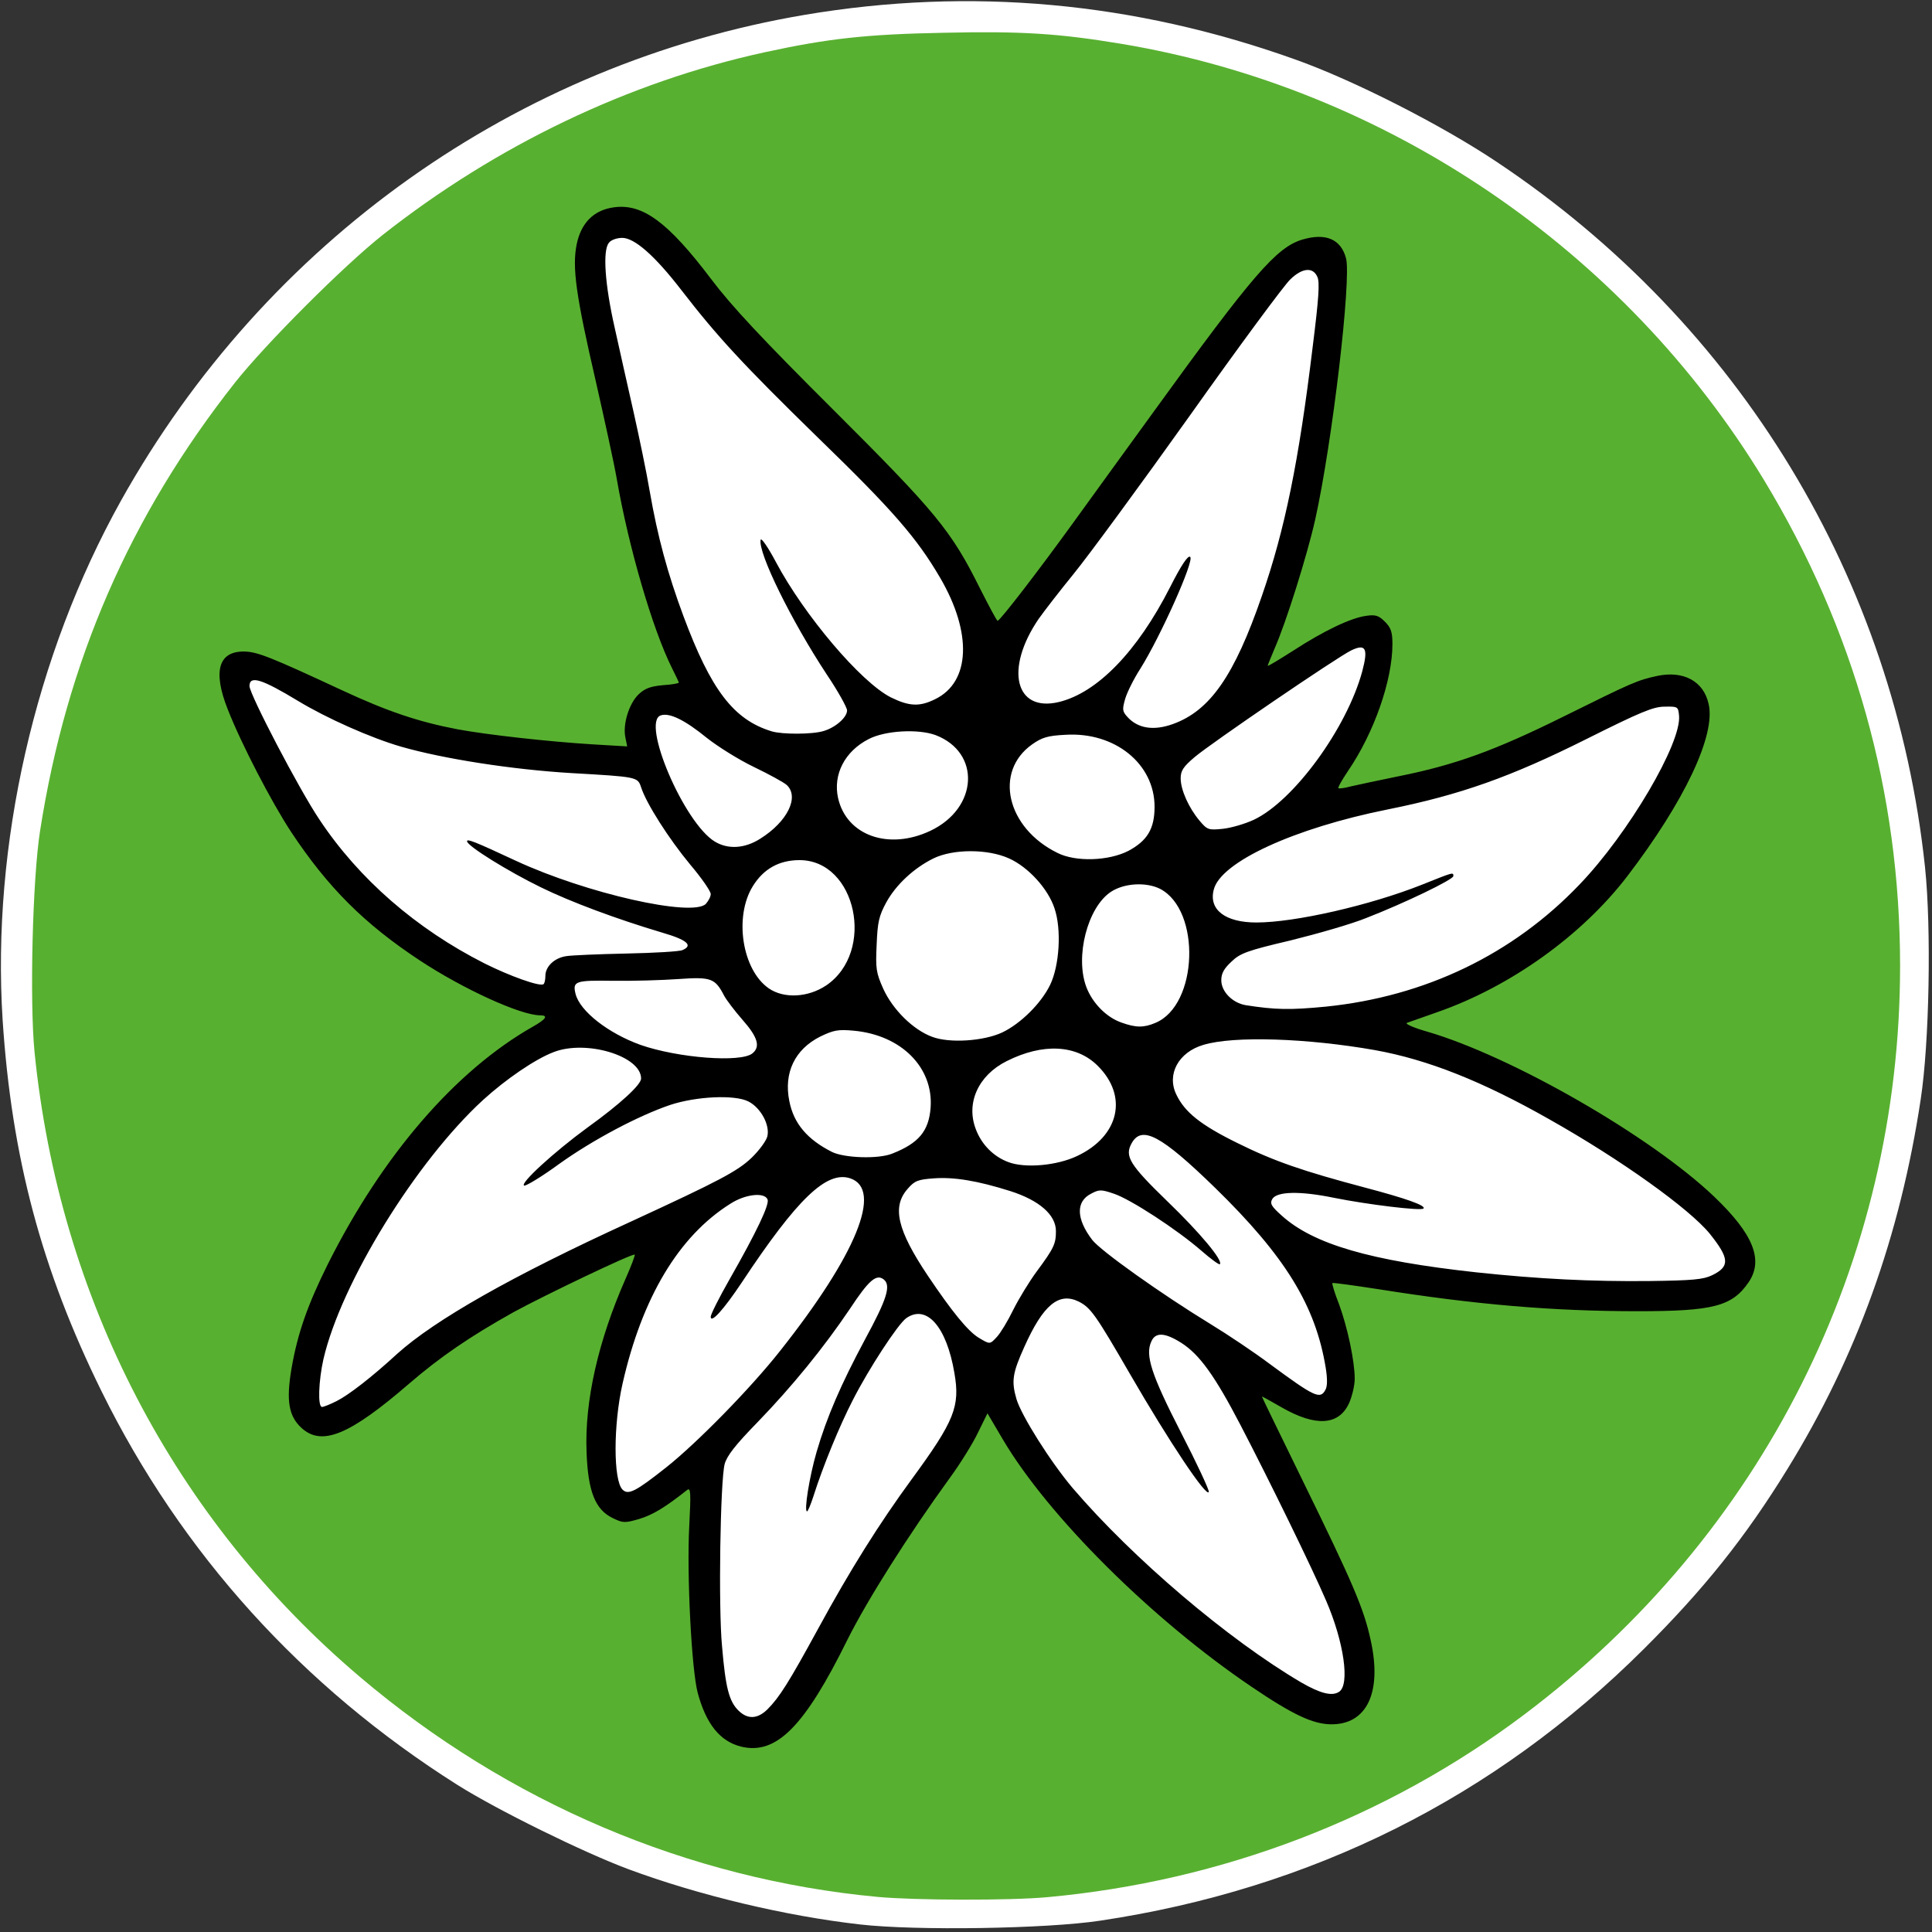 <?xml version="1.0" encoding="utf-8"?>
<!DOCTYPE svg PUBLIC "-//W3C//DTD SVG 1.0//EN" "http://www.w3.org/TR/2001/REC-SVG-20010904/DTD/svg10.dtd">
<svg version="1.0" xmlns="http://www.w3.org/2000/svg" width="666px" height="666px" viewBox="0 0 666 666" preserveAspectRatio="xMidYMid meet">
 <rect x="0" y="0" width="666" height="666" fill="#333333" stroke="none"/>
 <g fill="#ffffff">
  <path d="M296.5 663.4 c-25.6 -2.9 -55.5 -10 -80 -19.1 -15.5 -5.8 -45 -20.3 -58.8 -29 -53.5 -33.8 -95.2 -79.9 -122.7 -135.7 -20.7 -42 -31 -80.7 -34.1 -128.1 -3.8 -60.2 11.1 -125.6 40.8 -178.9 49.9 -89.3 136.3 -150.7 235.8 -167.5 57 -9.6 113.4 -4.5 169 15.4 20 7.1 50.5 22.6 69.6 35.4 83.6 55.8 137 143.9 147.5 243.1 2.2 21 1.5 60.5 -1.5 80 -7.1 47.1 -22.1 88.8 -46 127.5 -14.4 23.4 -28.7 41.3 -49.5 62 -51.4 51.2 -114.5 82.7 -187.4 93.6 -18.4 2.8 -63.5 3.5 -82.7 1.3z m61.5 -12.4 c110.5 -10 206.8 -74.7 258.2 -173.6 40.6 -78.1 46.8 -167.9 17.3 -249.9 -5.8 -16.1 -18.8 -43.1 -28.4 -59 -48.3 -79.6 -130.3 -135.2 -221.6 -150.4 -21.3 -3.5 -34.6 -4.4 -58.4 -3.8 -45.2 1.1 -85.4 10.6 -125.9 29.8 -35.1 16.6 -62.6 36.1 -90.8 64.3 -28.2 28.2 -47.7 55.7 -64.3 90.8 -19.3 40.7 -28.7 80.5 -29.8 125.9 -0.6 23.8 0.3 37.1 3.8 58.4 23.7 142.8 143.1 253.9 287.4 267.4 13.1 1.2 39.3 1.2 52.5 0.1z"/>
  <path d="M251.5 592.6 c-3.2 -3.2 -4.4 -7.9 -5.6 -22.1 -1.3 -13.8 -0.6 -63 0.9 -68.8 0.8 -2.8 3.7 -6.6 11.4 -14.5 11.9 -12.3 22.8 -25.7 31.7 -38.9 6.6 -10 8.2 -11.3 13.4 -11.3 4.9 0 6 1.9 5.5 8.9 -0.4 5.4 -0.3 5.9 1.3 5 1 -0.5 3.8 -0.9 6.3 -0.9 2.5 0 4.6 -0.2 4.6 -0.5 0 -0.3 -2.3 -4 -5 -8.1 -7.4 -10.8 -9 -15.2 -9 -24 0 -6.7 0.3 -7.6 2.9 -10.6 2.9 -3.2 3.2 -3.3 12.1 -3.7 15.6 -0.6 34.2 4.3 41 10.8 3.9 3.7 4 4 4 10.5 0 7.5 -0.3 8.3 -6.7 17 -2.5 3.4 -6.1 9.3 -8 13.1 -1.9 3.9 -4.4 8 -5.6 9.3 -2.8 3.1 -8.3 2.9 -13.2 -0.4 -2.6 -1.7 -3.6 -2 -3.2 -0.9 1.6 4 2.9 15.4 2.4 20.7 -0.7 7.8 -3.7 13.7 -14.7 28.8 -12.1 16.5 -21.7 31.8 -33 52.5 -15.2 27.8 -17.5 30.5 -25.7 30.5 -4.3 0 -5.9 -0.5 -7.8 -2.4z"/>
  <path d="M445.6 583 c-14.9 -8.7 -33.8 -23.1 -52 -39.6 -16.8 -15.1 -27.9 -27.7 -38 -42.8 -11.1 -16.7 -12.1 -25.3 -4.8 -40.8 6.5 -13.5 11.4 -17.1 20.6 -15.4 5.3 1 8 3.8 14.8 15.3 l6.3 10.8 0.5 -5.5 c0.3 -3 0.9 -6.1 1.3 -6.7 0.5 -0.8 3 -1.3 6.1 -1.3 10.7 0 17.8 7.3 30.2 31.2 21.8 41.9 32.9 66.5 35.1 78.1 1.7 8.9 1.2 18.5 -0.9 19.8 -0.7 0.5 -3.8 0.9 -6.8 0.9 -4.7 0 -6.6 -0.6 -12.4 -4z"/>
  <path d="M211.7 516.5 c-3.3 -3.3 -3.4 -28.7 -0.2 -42.5 6.8 -28.9 17.7 -47.8 35 -60.8 l3 -2.2 -4.5 1.9 c-8 3.2 -32.9 15 -54.5 25.6 -21.7 10.6 -41.1 22.7 -50.6 31.2 -15 13.7 -22.4 18.3 -28.9 18.3 l-4 0 0 -7.9 c0 -13.6 3.7 -25.8 13.6 -45.3 15.1 -29.4 37.4 -56.8 56.4 -69.2 9 -6 13.8 -7.6 22 -7.6 l7 0 -4.4 -4 c-5.3 -4.9 -6.8 -8.3 -6.4 -14.1 l0.3 -4.4 25.9 -0.8 c28.6 -0.8 27.9 -0.9 31.2 5.5 0.8 1.5 3.6 5.2 6.4 8.4 4.6 5.3 5 6.1 5 10.9 0 3.6 -0.5 5.7 -1.6 6.6 -3.1 2.6 -30.6 2.1 -37.9 -0.7 -0.9 -0.4 -1.1 0.8 -0.7 4.6 0.4 4.1 0.1 5.7 -1.6 8 l-2.1 2.8 7.2 -2.6 c9.8 -3.4 28.3 -4.3 33.7 -1.5 6.8 3.5 9.3 14.6 4.7 21.4 -2 3 -7.6 7.7 -12.1 10.4 -1.3 0.7 0.4 1 6.1 1 l7.8 0 0.3 3.6 0.3 3.6 6.4 -6.4 c4 -4 7.5 -6.5 9.4 -6.9 3.7 -0.8 4 -2 0.9 -3 -3.7 -1.1 -10.1 -6.1 -12.5 -9.7 -3 -4.4 -4.7 -13.2 -3.9 -20 1.5 -11.9 9.9 -18.7 23 -18.7 6.7 0 11.6 0.8 16.1 2.5 1.7 0.7 1.5 0.3 -0.7 -2.1 -1.5 -1.6 -3.9 -5.5 -5.3 -8.7 -2.5 -5.5 -2.7 -6.5 -2.3 -18 0.3 -11.3 0.5 -12.6 3.3 -17.6 3.4 -6.2 9.6 -11.9 16.3 -15.2 4 -2 6.3 -2.3 15.7 -2.4 13.5 0 19.1 2.1 26 9.7 6.3 7 7.8 12.4 7.3 26.1 -0.4 13.2 -2.4 18.4 -9.8 25.7 -7.5 7.5 -12.5 9.4 -25.5 9.4 -6 0.1 -12 -0.3 -13.3 -0.7 -2.1 -0.8 -2 -0.5 1 4.4 2.8 4.4 3.3 6.4 3.6 12.6 0.5 9.8 -0.3 13.4 -3.8 17 -4.5 4.6 -9.6 6.6 -18.5 7.3 -4.4 0.4 -7.2 0.8 -6.3 0.8 1 0.1 2.6 1.2 3.8 2.4 2.8 3 2.8 13.6 0 21.2 -8.9 23.8 -48.3 70.8 -73.6 87.9 -6 4 -11.1 4.8 -13.7 2.2z"/>
  <path d="M448.5 482.8 c-1.1 -0.6 -7.4 -5 -14 -9.8 -6.6 -4.8 -15.9 -11 -20.6 -13.8 -16.3 -9.7 -38 -25.5 -41.2 -29.9 -3.1 -4.4 -4.6 -11.7 -3.3 -16.7 1.3 -5.1 9.4 -7 17.4 -4.2 l4 1.5 -2.4 -3.6 c-2.9 -4.3 -3.3 -12.5 -0.8 -16.1 1.2 -1.8 2.5 -2.2 6.8 -2.2 7.2 0 12 3.2 27.9 18.9 25.2 24.6 36 43.4 38.3 66 0.9 9 -0.2 11.1 -5.9 11.1 -2.3 0 -5.1 -0.6 -6.2 -1.2z"/>
  <path d="M533.9 444 c-51.2 -3.2 -81.2 -10 -94.6 -21.5 -3.8 -3.2 -4.3 -4.1 -4.3 -7.9 0 -2.3 0.5 -4.7 1.2 -5.4 0.7 -0.7 3.9 -1.2 7.3 -1.2 l6 -0.1 -8 -3 c-4.4 -1.6 -13 -5.4 -19.1 -8.4 -15.9 -7.9 -21.4 -14.1 -21.4 -24.2 0 -9.8 5.1 -14.6 17.2 -16.3 13.4 -2 37.2 -0.8 58.4 3 24.6 4.4 51.3 16.6 85.9 39.5 25 16.5 35.5 27.2 35.5 36.1 0 4.6 -1.5 6.8 -5.9 8.6 -3.3 1.4 -40.1 1.9 -58.2 0.8z"/>
  <path d="M344.6 403.6 c-8.8 -3.3 -13.1 -11 -12.4 -22.5 0.3 -5.8 0.9 -7.7 3.4 -11.3 3.8 -5.5 11.7 -9.6 21.2 -11 18.3 -2.9 29.9 4.8 31 20.4 0.8 10.7 -4.1 18.4 -14.7 23 -6.1 2.7 -22.8 3.5 -28.5 1.4z"/>
  <path d="M383.6 355.5 c-5.2 -1.8 -10 -6.7 -12.1 -12.2 -1.3 -3.4 -1.6 -6.7 -1.3 -14.6 0.3 -8.7 0.7 -11.1 3.2 -16 4.1 -8.5 8.6 -11.2 18.5 -11.1 8.7 0.1 12.8 1.7 16.1 6.5 3.4 4.7 5 11.4 5 20.9 0 14.3 -4 23.4 -11.7 26.6 -4.1 1.8 -12.7 1.7 -17.7 -0.1z"/>
  <path d="M432.5 350.3 c-7.5 -0.9 -9.4 -1.5 -11.9 -3.8 -2.3 -2.1 -2.6 -3.2 -2.6 -8.6 0 -5.7 0.2 -6.4 3.4 -9.4 2.6 -2.4 5.6 -3.8 11.3 -5.3 l7.8 -2 -8.2 -0.1 c-13.5 -0.2 -17.3 -2.7 -17.3 -11.7 0 -7.1 2 -10.5 8.8 -15 11.5 -7.7 28.6 -13.7 53.5 -18.9 24.7 -5.1 40.5 -10.7 66.6 -23.8 l22.5 -11.2 7.5 0 7.6 0 0.3 6.2 c0.3 7.1 -2.1 14.4 -9 26.7 -25.6 45.4 -64.3 71.7 -112.7 76.6 -9.9 1 -21.2 1.1 -27.6 0.3z"/>
  <path d="M267.4 346.1 c-4.2 -1.1 -7.1 -3.2 -9.9 -7.3 -3.7 -5.5 -4.7 -10.5 -4.3 -21.4 0.3 -9.1 0.6 -10.5 3.3 -14.9 4.3 -6.8 8.8 -9 19.1 -9 7.1 0 8.5 0.3 12.2 2.8 2.7 1.7 5.2 4.6 6.9 8 2.4 4.6 2.7 6.3 2.8 15.2 0 7.9 -0.4 10.8 -1.9 13.8 -2.4 4.9 -7.1 9.6 -11.2 11.3 -4.2 1.8 -13 2.5 -17 1.5z"/>
  <path d="M178 341.1 c-16.3 -5.2 -38.5 -19.4 -53.1 -34 -13.1 -13.1 -22.2 -26.6 -33.6 -49.5 -7.4 -14.9 -8.4 -17.5 -8.1 -21.5 0.3 -4 0.6 -4.6 2.7 -4.9 4.5 -0.7 8.7 0.8 18.1 6.5 17.7 10.5 35.1 17.2 54 20.7 12.2 2.2 29.9 4.4 42 5.1 22.7 1.3 22.8 1.3 24 4.9 1.8 5.6 9.6 17.8 16.9 26.6 6.6 7.8 7.1 8.8 7.1 13.2 0 7.6 -1.2 8.1 -15.5 7.6 -6.6 -0.3 -11.5 -0.4 -11 -0.2 0.6 0.1 4.9 1.4 9.8 2.9 l8.7 2.6 0 4.3 c0 3.2 -0.5 4.6 -1.7 5.1 -1 0.5 -10.8 1.1 -21.8 1.4 -21.6 0.7 -24.1 1.3 -25.1 5.9 -0.3 1.5 -0.7 3.3 -1 4 -0.5 1.7 -5.9 1.4 -12.4 -0.7z"/>
  <path d="M361.5 297 c-11.1 -5.5 -16.5 -14 -16.5 -26.2 0 -8.9 1.9 -13 7.9 -17.3 3.9 -2.7 5 -3 14.4 -3.3 8.7 -0.3 11.1 -0.1 16.1 1.8 7 2.7 12.7 7.6 15.5 13.4 1.6 3.2 2.1 6.2 2.1 12.7 0 10.8 -1.7 14.4 -9 18.2 -4.7 2.4 -6.2 2.7 -15.9 2.7 -8.6 0 -11.4 -0.4 -14.6 -2z"/>
  <path d="M243.4 293.1 c-4.3 -2.6 -9.7 -10.4 -15.1 -21.8 -4.1 -8.7 -4.7 -10.8 -5.1 -18.2 -0.5 -9.4 -0.1 -10.1 6.1 -10.1 5.3 0 9.6 2.1 17.4 8.4 3.8 3 11 7.5 16.2 10 12.7 6.2 13.1 6.6 13.1 14 0 5.4 -0.4 6.6 -3.2 10 -1.7 2.1 -5.2 5.2 -7.7 6.7 -3.8 2.5 -5.5 2.9 -11.5 2.9 -5.2 0 -7.9 -0.5 -10.2 -1.9z"/>
  <path d="M300.9 292.1 c-8.8 -1.8 -14.3 -7.7 -15.4 -16.6 -1.3 -10.2 1.5 -17.5 8.4 -22.2 4.9 -3.3 9.4 -4.3 19.6 -4.3 16.5 0.1 23.5 6 23.5 19.8 -0.1 9.9 -4.9 17.1 -14.5 21.3 -4.6 2 -16.3 3.1 -21.6 2z"/>
  <path d="M410.5 285.9 c-4.5 -5.4 -6.5 -10.7 -6.5 -17.6 0 -6.2 0 -6.2 4.8 -10.3 4.9 -4.1 48.5 -34.1 53.5 -36.7 1.6 -0.8 4.7 -1.3 7 -1.1 4.2 0.3 4.2 0.3 4.5 4.7 0.9 12.3 -11.5 36.5 -26.4 51.3 -8.8 8.9 -15.2 12 -26 12.6 l-8 0.4 -2.9 -3.3z"/>
  <path d="M263 255.1 c-13.1 -4 -20.9 -14.2 -30.4 -39.7 -5.5 -14.8 -8.9 -27.4 -11.6 -42.9 -1.9 -11.1 -4.2 -21.7 -12.2 -56.5 -2.2 -9.8 -3.1 -16.2 -3.2 -23.6 -0.1 -12.7 0.4 -13.4 8.9 -13.4 6.1 0 6.5 0.2 11.5 4.6 2.8 2.6 8.1 8.6 11.8 13.3 12.6 16.3 21.3 25.7 47.1 50.9 25.9 25.1 34.2 34.7 42.2 48.4 6.4 10.8 8.1 17.4 7.7 28.9 -0.3 8.2 -0.6 10.1 -2.8 13.2 -3.4 5 -9.1 7.7 -16.3 7.7 -7.1 0 -11.5 -1.8 -19.2 -7.8 -5.5 -4.3 -5.8 -4.4 -3.7 -1.5 3.1 4.4 3.1 12.1 -0.1 15.1 -1.3 1.3 -3.9 2.7 -5.8 3.2 -3.9 1.2 -20.2 1.2 -23.9 0.1z"/>
  <path d="M390 253.3 c-0.8 -0.3 -2.5 -1.5 -3.7 -2.6 -2.5 -2.3 -3.1 -8.4 -1.3 -13.2 0.9 -2.5 0.7 -2.4 -4.7 1.5 -12.2 8.7 -27.5 9.4 -31.1 1.5 -1.8 -4 -1.5 -14.8 0.6 -20.3 2.4 -6.1 6.2 -11.8 17.4 -25.5 4.9 -6 22.9 -30.5 40 -54.5 17.1 -24.1 32.7 -45.2 34.6 -46.9 2.9 -2.9 4 -3.3 8.7 -3.3 8.9 0 9 1.2 4.5 36.8 -4.9 38.2 -9.2 59.1 -17 81.6 -9.5 27.6 -17.9 39.6 -30.7 44.2 -3.8 1.3 -14.4 1.8 -17.3 0.7z"/>
 </g>
 <g fill="#58b030">
  <path d="M302.5 653.9 c-65.2 -6.1 -127.4 -32.5 -178.5 -75.9 -63.9 -54.2 -103.6 -130.4 -112.1 -215.4 -1.7 -17.4 -0.7 -59.4 1.9 -76.1 9.1 -58.5 31 -108.7 67.2 -154.6 10.6 -13.4 37.5 -40.3 50.9 -50.9 39.2 -30.9 84.9 -52.8 131.8 -63 21.6 -4.7 35 -6.2 61.4 -6.7 27 -0.6 39.7 0.2 61.4 3.8 91.3 15.2 173.3 70.8 221.6 150.4 31.1 51.4 46.9 107.6 46.9 167.5 0 102 -47.3 196.1 -129.5 258 -47.5 35.8 -104.4 57.5 -164.5 63 -13.3 1.2 -45.4 1.1 -58.5 -0.1z m-36.8 -57.6 c7.8 -5.3 14.2 -14.8 24.7 -36.5 5.5 -11.2 20.3 -34.4 34 -53.3 3.6 -4.9 8 -12 9.8 -15.7 3 -6.2 3.6 -6.8 6.3 -6.8 2.7 0 3.4 0.8 7 7.2 16.8 30.3 69.7 80.2 102.5 96.8 7.7 3.9 11 3.8 15.5 -0.1 5.1 -4.6 6.2 -9.4 4 -19.4 -2.3 -10.7 -6.1 -19.7 -23.1 -54.4 -15.7 -32 -17 -36.1 -11.4 -36.1 1.6 0 5.1 1.3 7.8 3 8.7 5.3 11.8 6.3 15.1 4.6 1.8 -1 3.5 -3.1 4.5 -5.7 1.5 -3.7 1.6 -5.2 0.5 -11.3 -0.6 -3.9 -2.4 -10.7 -4 -15 -1.6 -4.4 -2.9 -9.5 -2.9 -11.3 0 -3.2 0.2 -3.3 3.8 -3.3 2 0 9.1 0.9 15.7 2 18.9 3.2 41.5 5.8 60.6 7.1 19.8 1.3 47.5 0.8 53.2 -1 4.6 -1.5 10 -6.1 11.7 -10 1.1 -2.6 0.9 -3.5 -1.6 -8.1 -7.9 -14.5 -42.7 -39.8 -79.9 -58 -13 -6.4 -33 -14 -36.9 -14 -1.4 0 -1.7 -0.8 -1.4 -3.6 l0.3 -3.6 10.5 -3.7 c29 -10.3 53.3 -28.7 71 -53.9 14 -19.9 21.5 -34.6 22.7 -44.2 0.5 -4.6 0.4 -5.1 -3 -8.5 -6 -6 -9.3 -5.2 -40.7 10.4 -12.6 6.3 -26.2 12.3 -32.8 14.4 -11.8 3.8 -36.7 9.5 -45.9 10.4 l-5.3 0.5 0 -3.5 c0 -2.4 1.2 -5.2 3.6 -8.8 10 -14.7 17.6 -37.9 14.3 -43.8 -0.8 -1.4 -2.5 -2.7 -3.7 -2.9 -3 -0.5 -12.6 4.1 -23.5 11.1 -5.6 3.7 -9.8 5.7 -11.7 5.7 -2.8 0 -3 -0.3 -3 -3.5 0 -1.9 1.1 -5.9 2.4 -9 3.9 -8.8 11.2 -32 14 -44.5 3.7 -16.6 6.3 -33.7 8.6 -56.2 2.7 -26.6 2.7 -29.2 -0.6 -32.5 -2 -2 -3.1 -2.4 -5.7 -1.9 -8.9 1.8 -16.8 10.9 -51.7 59.1 -9.6 13.2 -22.1 30.5 -27.9 38.5 -5.8 8 -13.9 18.9 -18 24.2 -7.1 9 -7.9 9.7 -11.2 9.8 -3.5 0 -3.5 0 -9.1 -11.3 -9.9 -19.8 -15.1 -26.1 -50.8 -61.7 -24.1 -24 -35 -35.6 -41.7 -44.5 -14.3 -19 -23.6 -26.4 -30.6 -24.4 -4.7 1.3 -8.4 5.5 -9.7 11 -1.5 6.1 -0.6 11.9 6.5 42.8 3 13 6.2 27.9 7.1 33.1 4.1 23.7 12.4 52 19 65.2 1.3 2.6 2.4 6.3 2.4 8.1 l0 3.5 -5.6 0.4 c-4.5 0.4 -6.1 1 -8.7 3.6 -2.8 2.8 -3.2 3.9 -3.5 10.2 l-0.4 7 -6.8 0 c-17.6 0 -49.5 -3.7 -65.8 -7.5 -12.2 -2.9 -19.1 -5.6 -40.9 -15.9 -8.9 -4.2 -17.5 -7.9 -19.2 -8.2 -3.6 -0.8 -7.1 1.7 -7.1 4.8 0 5.5 14.6 35.8 24.3 50.5 12.7 19.2 25.3 31.8 44.6 44.5 14.9 9.8 34.6 18.8 41.3 18.8 1.4 0 1.8 0.8 1.8 3.8 0 3.5 -0.4 3.9 -6.8 7.6 -26.9 15.7 -54.7 49.8 -72.3 89 -4.8 10.5 -8.9 25.7 -8.9 32.6 0 4.9 2.2 9 6.1 11 3.8 2.1 13.1 -3.4 28.9 -17 11 -9.4 21.3 -16.5 36.8 -25 15.7 -8.7 40.7 -20 44.2 -20 2.8 0 3 0.3 3 3.6 0 2 -1.5 7 -3.4 11.2 -4.9 11.3 -10.4 28.8 -12.2 39.4 -2.9 16.9 -0.4 32.1 6.1 36.4 3.5 2.3 8.5 0.8 16.3 -5.1 4.2 -3.2 6.9 -4.5 9.2 -4.5 l3.3 0 -0.6 14.3 c-0.8 18.1 0.7 48.4 2.8 56.2 2.9 11.1 9.2 18.4 15.6 18.5 1.4 0 4.4 -1.2 6.6 -2.7z"/>
 </g>
 <g fill="#000000">
  <path d="M255.5 602.1 c-7.3 -1.8 -12.1 -7.8 -15 -18.6 -2.1 -8 -3.8 -40.6 -2.9 -57.5 0.6 -11.4 0.5 -13.3 -0.7 -12.4 -7.7 6.1 -11.9 8.6 -16.5 10 -5.1 1.5 -5.7 1.4 -9.2 -0.3 -6 -2.9 -8.5 -9.1 -9 -22.7 -0.7 -17.6 4 -38.4 13.5 -59.9 1.9 -4.3 3.3 -8 3.1 -8.2 -0.6 -0.6 -31.3 14.1 -41.9 19.9 -15 8.4 -25.1 15.3 -35.9 24.6 -20.5 17.7 -30 21.6 -37 15.3 -4.5 -4.1 -5.4 -9.4 -3.5 -20.6 2.1 -12.1 5.5 -21.8 12.5 -35.9 18.9 -37.7 44.1 -66.8 70.7 -81.9 4.6 -2.6 5.4 -3.9 2.5 -3.9 -6.7 0 -26.4 -9 -41.3 -18.8 -19.3 -12.7 -31.9 -25.3 -44.6 -44.5 -6.7 -10.2 -17.1 -30.2 -21.8 -42.2 -5.2 -13.1 -3.2 -20.1 5.8 -19.9 4.5 0.1 9.2 2 33.5 13.3 15.7 7.3 26.3 10.9 39.9 13.5 10.2 1.9 31.8 4.3 46.7 5.2 l11.8 0.7 -0.6 -3 c-1 -4.5 1.2 -11.7 4.5 -14.9 2.2 -2.1 4.1 -2.8 8.4 -3.2 3 -0.2 5.5 -0.6 5.5 -0.9 0 -0.2 -1.1 -2.5 -2.4 -5.1 -6.6 -13.2 -14.9 -41.5 -19 -65.2 -0.9 -5.2 -4.2 -20.3 -7.2 -33.5 -6.9 -29.8 -8.2 -39.4 -6.6 -47.3 1.5 -7.3 5.8 -11.7 12.6 -12.7 10 -1.5 18.8 4.9 33.9 24.9 6.8 9 17.4 20.4 41.7 44.6 35.7 35.6 40.9 41.9 50.8 61.8 3.1 6.1 5.8 11.2 6.1 11.2 0.9 -0.1 14.2 -17.4 26.2 -34 5.8 -8 18.3 -25.3 27.9 -38.5 33.8 -46.7 42 -56.2 50.9 -58.9 8.1 -2.4 13.3 -0.2 15.1 6.4 1.9 7.1 -4.7 63.4 -10.6 90 -2.8 12.5 -10.1 35.7 -14 44.5 -1.3 3.1 -2.4 5.8 -2.4 6 0 0.3 3.9 -2.1 8.8 -5.2 10.6 -6.9 19.9 -11.3 25.1 -12 3.3 -0.5 4.4 -0.1 6.5 2 2.1 2.1 2.6 3.6 2.6 7.7 0 12.5 -6.3 30.6 -15.4 43.9 -2 3 -3.5 5.6 -3.2 5.8 0.2 0.2 2.1 0 4.2 -0.6 2.2 -0.5 9.6 -2.1 16.5 -3.5 19.5 -3.9 33.3 -8.9 56.9 -20.6 23.8 -11.8 25.4 -12.5 32.3 -14 9 -1.9 16 1.8 17.7 9.7 2.5 10.7 -8.3 33.5 -28 59.3 -15.7 20.5 -40.3 38.1 -65.5 46.9 -4.9 1.7 -9.7 3.4 -10.5 3.7 -0.8 0.3 2.3 1.7 6.9 3 29.2 8.5 77.2 36.1 99 56.9 13.5 12.9 17.1 21.8 11.9 29.5 -5.7 8.3 -12.1 10 -38.3 10 -29.4 0 -56.1 -2.3 -89.4 -7.6 -8.5 -1.3 -15.6 -2.3 -15.8 -2.1 -0.2 0.2 0.8 3.5 2.3 7.3 2.9 7.9 5.4 19.6 5.4 25.7 0 2.3 -0.9 6 -1.9 8.3 -3.5 7.8 -11.5 8.3 -23.2 1.6 -3.8 -2.2 -6.9 -3.9 -6.9 -3.8 0 0.2 6.5 13.5 14.4 29.7 16.8 34.3 20.8 43.5 23.1 54.3 4 18 -1.3 29.2 -13.8 29 -6.2 -0.1 -13.2 -3.4 -27.2 -12.9 -34.5 -23.3 -70.2 -58.9 -85.8 -85.3 l-5.3 -9 -3.3 6.7 c-1.7 3.6 -6.1 10.7 -9.7 15.6 -14.3 19.7 -28.4 42 -35.2 55.6 -14.9 30.2 -24.6 39.9 -36.7 37z m9 -12.8 c4.2 -4.2 7.4 -9.3 17.5 -27.8 11.1 -20.4 21.1 -36.3 32.3 -51.6 14.8 -20.2 16.7 -25.1 14.7 -36.6 -2.7 -16 -9.6 -23.8 -16.6 -18.9 -2.9 2.1 -12.9 17.4 -18.4 28.2 -4.6 8.9 -10.3 22.8 -13.6 33.2 -0.9 2.8 -1.9 5.2 -2.2 5.2 -1.1 0 0.8 -11.9 3.3 -20.5 3.5 -12 8.4 -23.3 16.7 -38.8 7.5 -13.8 9 -18.5 6.5 -20.6 -2.6 -2.1 -5.2 0.2 -11.8 10.2 -8.9 13.2 -19.8 26.6 -31.7 38.9 -7.7 7.9 -10.6 11.6 -11.4 14.5 -1.5 5.9 -2.2 49.3 -0.9 62.8 1.2 14.2 2.4 18.9 5.6 22.1 3.2 3.2 6.6 3 10 -0.3z m197.1 -6.1 c3.8 -2.4 1.7 -17.2 -4.5 -31.5 -4.8 -11.2 -19.4 -41.1 -29.5 -60.5 -8.8 -16.9 -14.1 -24.3 -20.4 -28.3 -5.7 -3.6 -8.9 -3.7 -10.3 -0.5 -2.2 4.7 -0.1 11.3 10.2 31.4 5.5 10.7 9.8 19.9 9.6 20.5 -0.7 2.1 -13.6 -17.2 -27.2 -40.7 -11.8 -20.4 -13.5 -22.8 -17.6 -24.9 -6.9 -3.4 -12.3 1.1 -18.8 15.6 -4.1 9.1 -4.5 11.8 -2.7 18 1.7 5.7 11.7 21.6 19.4 30.7 20.8 24.3 53.6 52.2 78.8 67 6.6 3.8 10.6 4.8 13 3.2z m-231.9 -77.4 c10.7 -8.5 29.1 -27.3 39.2 -40.1 26.3 -33.2 35.5 -55.7 24.2 -59.5 -8.1 -2.7 -18.2 6.9 -37.4 35.9 -6.2 9.3 -10.7 14.3 -10.7 11.8 0 -0.8 2.9 -6.6 6.5 -12.9 9.3 -16.3 13.8 -25.8 13.1 -27.5 -1 -2.6 -7.7 -1.9 -12.9 1.5 -17.8 11.2 -30.4 32.4 -37.1 62 -3.2 14.2 -3.2 33.3 0 36.5 2 2 4.6 0.6 15.1 -7.7z m-113.7 -22.8 c4.2 -2.1 12.2 -8.3 20.9 -16.3 13 -11.7 39.5 -26.8 80.6 -45.6 30.6 -14.1 36.8 -17.4 41.6 -22 2.6 -2.5 5 -5.8 5.4 -7.3 1 -3.9 -2.2 -9.9 -6.5 -12.1 -4.7 -2.4 -17.9 -1.8 -27 1.2 -10.9 3.7 -26.6 12 -38.2 20.3 -6 4.4 -11.5 7.7 -12.1 7.5 -1.7 -0.6 10.3 -11.6 21.8 -20 11.4 -8.2 18.5 -14.8 18.5 -16.9 0 -7.8 -19 -13.5 -30.2 -9.1 -6.3 2.4 -16.4 9.3 -24.3 16.5 -23.1 21.2 -48.9 63 -55 89.3 -1.7 7.6 -2 16.5 -0.5 16.5 0.6 0 2.8 -0.9 5 -2z m340.9 -3.9 c0.7 -1.2 0.7 -3.9 0.1 -7.6 -3.5 -21.4 -13.9 -38.4 -38.2 -62.1 -18.5 -18 -25.2 -21.6 -28.7 -15.3 -2.5 4.5 -0.7 7.4 12.4 20.1 11.3 10.9 19.2 20.4 18 21.6 -0.2 0.3 -3.1 -1.8 -6.3 -4.6 -8.5 -7.4 -24.5 -17.8 -30.2 -19.7 -4.4 -1.5 -5.1 -1.5 -7.9 0 -5.3 2.7 -5.1 8.7 0.4 15.9 2.8 3.7 23.7 18.6 40.9 29.1 5.9 3.6 15 9.7 20.2 13.6 15.6 11.5 17.5 12.4 19.3 9z m-113.2 -18.3 c1.2 -1.3 3.7 -5.4 5.6 -9.3 1.9 -3.8 5.5 -9.7 8 -13.1 6 -8.1 6.7 -9.6 6.7 -14 0 -5.6 -5.7 -10.6 -15.7 -13.8 -11.4 -3.6 -19.4 -4.9 -26.4 -4.4 -5.4 0.4 -6.6 0.8 -9 3.6 -5.5 6.2 -3.6 14.2 6.9 29.9 8.4 12.5 13.8 19.1 17.5 21.4 4 2.4 3.9 2.4 6.4 -0.3z m246.5 -21.2 c6.2 -3 6 -5.8 -0.8 -14.3 -7 -8.6 -30.7 -25.6 -55.4 -39.5 -22.9 -13 -41.7 -20.5 -60 -23.8 -23.2 -4.1 -48.7 -5 -59.2 -1.8 -8.5 2.5 -12.7 10.1 -9.3 17.1 2.9 6.1 8.4 10.5 21 16.7 12.7 6.3 22.6 9.7 44.1 15.4 14 3.7 21.1 6.2 20.1 7.2 -0.8 0.9 -19.5 -1.4 -30.9 -3.7 -11.7 -2.4 -19.6 -2.2 -21.2 0.4 -0.9 1.6 -0.4 2.5 3.3 5.8 10.9 9.8 30.4 15.5 67 19.5 21.6 2.3 39.6 3.2 59.6 3 14.9 -0.2 18.6 -0.5 21.7 -2z m-218.9 -41.1 c14.5 -6.8 17.7 -20.6 7.1 -31.1 -7.3 -7.3 -18.9 -7.9 -31.4 -1.6 -9.8 4.9 -14.1 14.5 -10.6 23.5 2 5.3 6.1 9.4 11.2 11.3 5.8 2.2 16.8 1.2 23.7 -2.1z m-63.8 -0.8 c9.2 -3.6 12.7 -7.8 13.3 -15.9 1 -13.8 -10.1 -25 -26.5 -26.5 -5.4 -0.5 -6.9 -0.2 -11.5 2 -8.8 4.4 -12.7 12.5 -10.7 22.3 1.5 7.7 6.2 13.2 14.7 17.5 4.3 2.1 15.9 2.5 20.7 0.6z m-48.1 -34.6 c2.8 -2.3 1.8 -5.6 -3.4 -11.5 -2.8 -3.2 -5.6 -6.9 -6.4 -8.4 -3.1 -6 -4.5 -6.5 -15.8 -5.7 -5.7 0.4 -15.8 0.7 -22.5 0.6 -12.9 -0.2 -14 0.1 -12.9 4.5 1.5 6 11.3 13.6 22.4 17.6 12.9 4.5 34.6 6.2 38.6 2.9z m86.1 -7.2 c6.3 -3 13.4 -10 16.5 -16.4 3.2 -6.6 4 -19.1 1.5 -26.4 -2.2 -6.7 -9 -14.2 -15.7 -17.2 -7.3 -3.3 -19.2 -3.3 -26 0 -6.7 3.3 -12.9 9 -16.3 15.2 -2.5 4.6 -3 6.8 -3.3 14.5 -0.4 8.3 -0.2 9.7 2.3 15.3 3.3 7.2 10.3 14.1 16.8 16.5 6 2.3 17.8 1.5 24.2 -1.5z m52.8 -3.3 c14.7 -6.1 15.8 -38.8 1.6 -46.2 -4.8 -2.4 -12.3 -2 -16.9 1 -8.1 5.3 -12.5 22.4 -8.5 32.9 2.1 5.5 6.9 10.4 12.1 12.2 5 1.8 7.7 1.8 11.7 0.1z m58.8 -5.6 c34.2 -3.5 64.4 -18 87.4 -42.1 16.9 -17.6 35.2 -48.8 34.3 -58.2 -0.3 -3.1 -0.4 -3.2 -5 -3.1 -3.9 0 -8.4 1.9 -27 11.2 -26 13 -43.4 19.2 -68.3 24.2 -32.5 6.5 -57.8 18.2 -60.1 27.7 -1.8 6.9 4 11.3 14.7 11.3 13.3 0 39.1 -5.9 57 -13 11 -4.4 10.9 -4.4 10.9 -3 0 1.2 -16.8 9.3 -29.9 14.4 -5.1 2.1 -17 5.5 -26.3 7.8 -14.9 3.5 -17.3 4.4 -20.3 7.3 -2.6 2.4 -3.5 4.1 -3.5 6.4 0 3.9 3.8 7.8 8.4 8.6 10.2 1.6 15.3 1.7 27.7 0.5z m-172.3 -7.3 c17.1 -11.6 10.4 -43.2 -9.2 -43.2 -7 0 -12.4 3 -16.1 9 -6.5 10.5 -3.7 28.8 5.5 35.2 5.2 3.6 13.5 3.2 19.8 -1z m-96.8 -3.3 c0 -3.2 3.1 -6.2 7.2 -6.8 1.8 -0.3 11.2 -0.7 20.8 -0.9 9.6 -0.2 18.3 -0.7 19.3 -1.2 3.7 -1.6 1.6 -3.5 -7 -6 -15.8 -4.7 -31.6 -10.6 -41.8 -15.6 -11.3 -5.5 -25.5 -14.3 -25.5 -15.9 0 -0.9 2.2 -0.1 17 6.8 24.2 11.2 60.6 19.4 65.3 14.8 0.9 -1 1.7 -2.5 1.7 -3.4 0 -1 -3.2 -5.6 -7.1 -10.2 -7.3 -8.8 -15.1 -21 -16.9 -26.6 -1.2 -3.6 -1.3 -3.6 -24 -4.9 -20.3 -1.2 -44.1 -4.9 -58.7 -9.1 -10.4 -3 -25.7 -9.8 -35.6 -15.8 -12.4 -7.5 -16.7 -8.9 -16.7 -5.1 0 2.8 17.1 35.6 24.1 46 13.6 20.5 33.4 37.7 56.9 49.6 8.8 4.4 18.9 8 20.3 7.2 0.4 -0.2 0.7 -1.5 0.7 -2.9z m201 -43.1 c6.5 -3.5 9 -7.6 9 -15.2 0 -14.8 -13.7 -25.9 -30.8 -24.8 -6 0.3 -8 0.9 -11.4 3.3 -13.3 9.4 -8.8 28.8 8.7 37.4 6.3 3.2 17.7 2.8 24.5 -0.7z m-126.9 -4.2 c9.4 -5.9 13.5 -14.4 9.1 -18.5 -1 -0.9 -6.1 -3.7 -11.3 -6.2 -5.2 -2.5 -12.4 -7 -16.2 -10 -7.6 -6.2 -12.9 -8.8 -15.9 -7.8 -6.9 2.2 8 37.1 18.6 43.5 4.6 2.8 10.4 2.4 15.7 -1z m58.6 -2.7 c16.5 -7.8 17.5 -27 1.8 -33 -6 -2.2 -17.4 -1.6 -23.1 1.4 -8.2 4.2 -12.3 12.2 -10.5 20.3 2.9 12.9 17.4 18.1 31.8 11.3z m111.5 -3.8 c13.8 -6.5 32.1 -31.6 37.4 -51.2 2.1 -7.9 1.2 -9.6 -3.8 -7.2 -4.8 2.3 -48.5 32.1 -54 36.8 -3.9 3.3 -4.8 4.7 -4.8 7.3 0 4 2.8 10.2 6.5 14.6 2.7 3.2 3.1 3.3 8.1 2.8 2.8 -0.3 7.6 -1.7 10.6 -3.1z m-148.3 -30.6 c4.1 -1.2 8.1 -4.7 8.1 -7.1 0 -1 -3.1 -6.6 -7 -12.4 -12.2 -18.5 -23.7 -41.9 -22.8 -46.4 0.2 -0.9 2.6 2.6 5.3 7.7 9.8 18.4 29.3 41.4 39.6 46.6 6.3 3.1 9.9 3.3 15.3 0.6 12.1 -5.9 12.8 -22.8 1.7 -41.8 -8 -13.7 -16.3 -23.3 -42.2 -48.4 -25.8 -25.2 -34.5 -34.6 -47.1 -50.9 -9.1 -11.8 -16.1 -17.9 -20.3 -17.9 -1.8 0 -3.9 0.7 -4.6 1.7 -2.2 2.6 -1.4 14.3 2 29.3 1.6 7.4 4.6 20.5 6.5 29 1.9 8.5 4.5 20.9 5.6 27.5 2.7 15.5 6.1 28.1 11.6 42.9 9.5 25.5 17.3 35.7 30.4 39.7 3.6 1.1 14 1.1 17.9 -0.1z m120.4 -2.4 c12.8 -4.6 21.2 -16.6 30.7 -44.2 7.9 -22.8 12.7 -46.1 17.5 -85.8 2.1 -16.7 2.5 -22.4 1.6 -24.2 -1.5 -3.4 -5.2 -3.1 -9.3 0.9 -1.9 1.7 -17.5 22.8 -34.6 46.9 -17.1 24 -35.1 48.5 -40 54.5 -4.8 5.9 -10.3 13 -12.2 15.7 -11.7 17.2 -8.1 32.2 7 28.6 13.3 -3.2 27.1 -17.5 38.3 -39.5 3.9 -7.7 6.3 -11.3 7 -10.5 1.4 1.4 -10.3 27.5 -17.2 38.5 -2.2 3.4 -4.5 8 -5.2 10.3 -1.1 3.8 -1 4.4 0.7 6.3 3.6 4 9 4.9 15.7 2.5z"/>
 </g>
</svg>